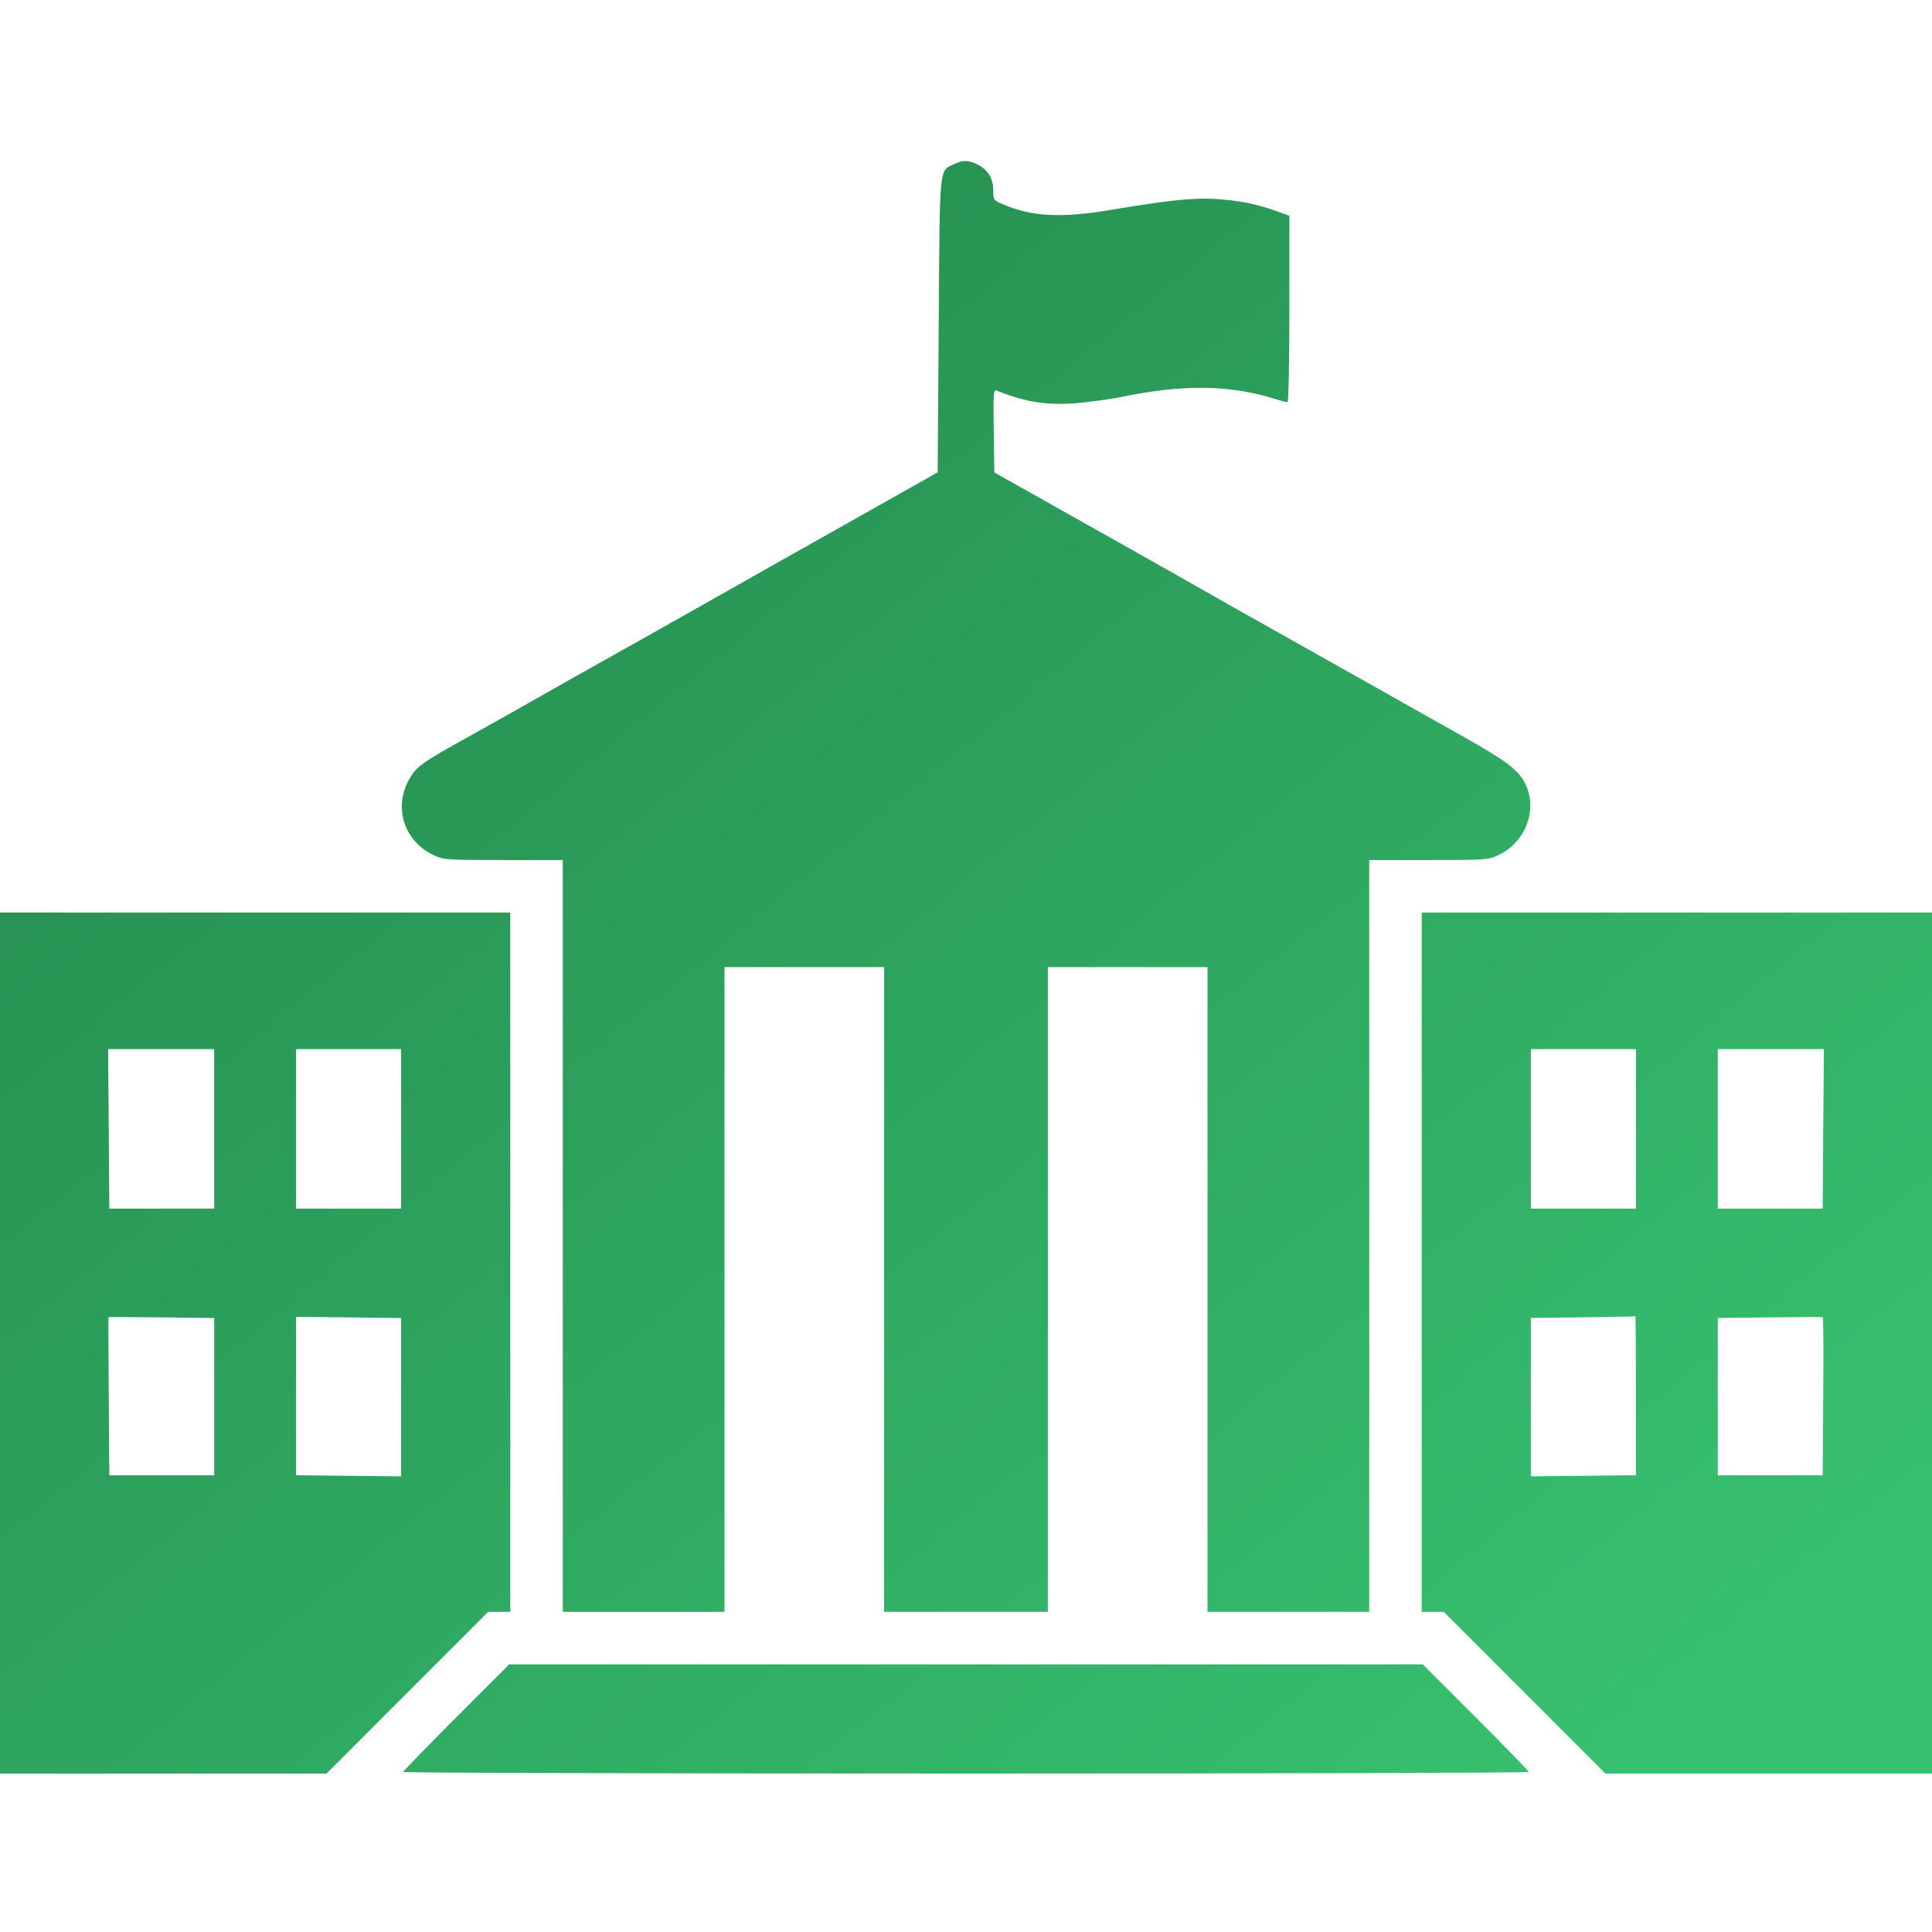 <svg width="24" height="24" viewBox="0 0 24 24" fill="none" xmlns="http://www.w3.org/2000/svg">
<path fill-rule="evenodd" clip-rule="evenodd" d="M11.851 2.039C11.664 2.132 11.675 2.014 11.661 4.043L11.648 5.867L11.504 5.949C11.425 5.994 10.968 6.252 10.487 6.522C10.006 6.792 9.443 7.11 9.235 7.228C8.431 7.683 7.876 7.996 7.5 8.206C7.285 8.326 6.997 8.488 6.861 8.566C6.619 8.705 6.079 9.009 5.843 9.139C5.225 9.482 5.169 9.523 5.077 9.692C4.887 10.04 5.025 10.454 5.387 10.623C5.514 10.682 5.537 10.683 6.254 10.684L6.991 10.684V15.354V20.023H7.996H9V16.019V12.014H9.991H10.983V16.019V20.023H12H13.017V16.019V12.014H14.009H15V16.019V20.023H16.004H17.009V15.354V10.684L17.746 10.684C18.465 10.683 18.486 10.682 18.614 10.622C18.955 10.463 19.108 10.047 18.943 9.727C18.856 9.559 18.712 9.452 18.157 9.139C17.862 8.974 17.334 8.676 16.983 8.478C16.163 8.016 15.773 7.797 15.626 7.715C15.562 7.68 15.297 7.53 15.039 7.383C14.781 7.236 14.282 6.954 13.93 6.756C13.048 6.26 12.938 6.198 12.626 6.023L12.352 5.869L12.345 5.352C12.338 4.865 12.341 4.836 12.384 4.853C12.758 5.005 13.047 5.044 13.454 5C13.623 4.982 13.837 4.951 13.93 4.931C14.683 4.775 15.258 4.78 15.805 4.946C15.896 4.974 15.981 4.997 15.994 4.997C16.007 4.997 16.017 4.502 16.017 3.838V2.68L15.906 2.64C15.678 2.558 15.529 2.52 15.331 2.494C14.94 2.442 14.669 2.462 13.787 2.609C13.184 2.71 12.816 2.691 12.467 2.541C12.341 2.487 12.339 2.484 12.339 2.37C12.339 2.221 12.274 2.11 12.151 2.047C12.034 1.987 11.962 1.985 11.851 2.039ZM0 16.684V22.032H2.028H4.057L5.061 21.027L6.065 20.023H6.202H6.339V15.68V11.336H3.17H0V16.684ZM17.661 15.68V20.023H17.798H17.935L18.939 21.027L19.943 22.032H21.972H24V16.684V11.336H20.83H17.661V15.68ZM2.661 14.023V15.014H2.009H1.358L1.351 14.023L1.343 13.032L2.002 13.032H2.661V14.023ZM4.983 14.023V15.014H4.33H3.678V14.023V13.032H4.33H4.983V14.023ZM20.322 14.023V15.014H19.67H19.017V14.023V13.032H19.67H20.322V14.023ZM22.649 14.023L22.642 15.014H21.991H21.339V14.023V13.032H21.998L22.657 13.032L22.649 14.023ZM2.661 17.35V18.327H2.009H1.358L1.351 17.347C1.347 16.808 1.345 16.364 1.348 16.362C1.35 16.36 1.647 16.361 2.006 16.365L2.661 16.373V17.35ZM4.983 17.357V18.34L4.33 18.333L3.678 18.326L3.678 17.342V16.358L4.33 16.365L4.983 16.373L4.983 17.357ZM20.322 17.335V18.326L19.669 18.333L19.017 18.34V17.356L19.017 16.372L19.663 16.364C20.018 16.36 20.312 16.354 20.315 16.351C20.319 16.348 20.322 16.791 20.322 17.335ZM22.649 17.347L22.642 18.327H21.991H21.339V17.35V16.372L21.985 16.365C22.34 16.361 22.636 16.36 22.643 16.362C22.651 16.364 22.653 16.807 22.649 17.347ZM5.667 21.334C5.305 21.697 5.009 22.002 5.009 22.012C5.009 22.023 8.155 22.032 12 22.032C15.845 22.032 18.991 22.023 18.991 22.012C18.991 22.002 18.695 21.697 18.333 21.334L17.674 20.675H12H6.326L5.667 21.334Z" fill="url(#paint0_linear_6882_2104)"/>
<defs>
<linearGradient id="paint0_linear_6882_2104" x1="22.047" y1="20.634" x2="4.67" y2="-0.459" gradientUnits="userSpaceOnUse">
<stop stop-color="#37C170"/>
<stop offset="1" stop-color="#23854B"/>
</linearGradient>
</defs>
</svg>
